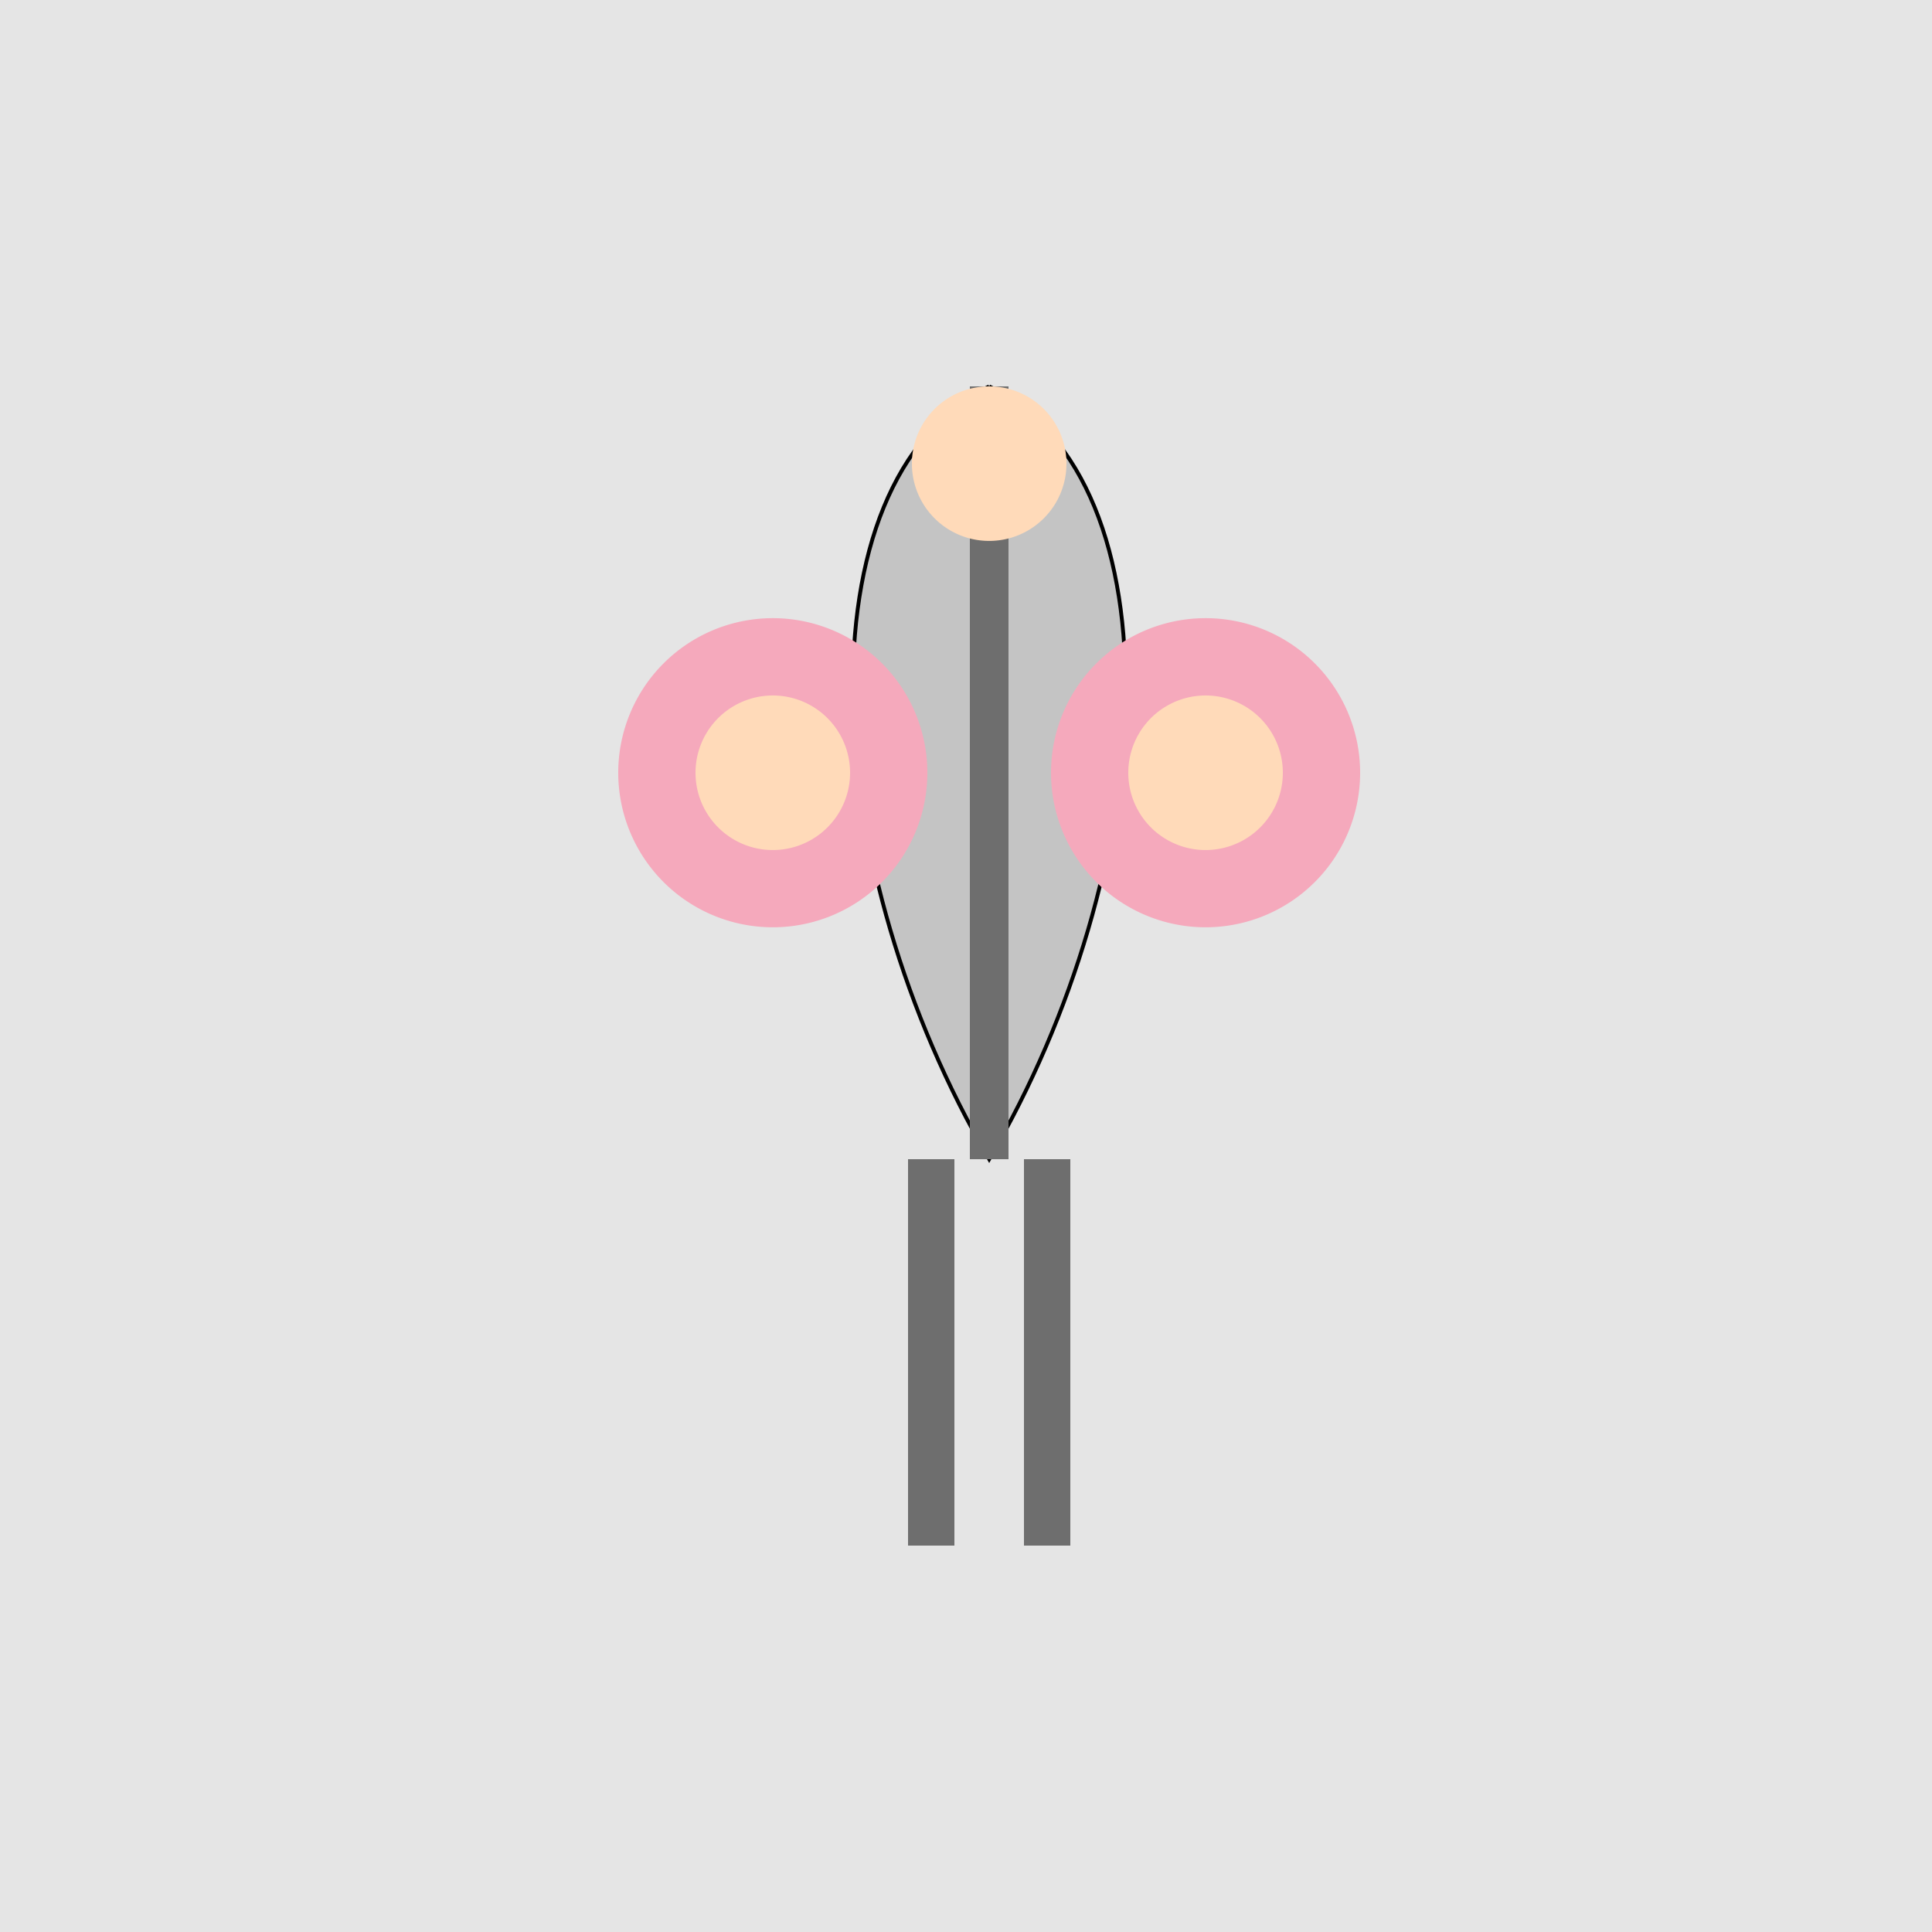 <!--

Generated by DrawGPT.
Free, open source, AI generated images in SVG, PNG, and HTML Canvas format.
https://drawgpt.ai

Created: 2023-09-26T06:48:15.352Z
Link: https://drawgpt.ai/prompt/32094/

-->
<svg xmlns="http://www.w3.org/2000/svg" xmlns:xlink="http://www.w3.org/1999/xlink" width="500" height="500"><defs/><g><rect fill="#E5E5E5" stroke="none" x="0" y="0" width="512" height="512"/><path fill="#C4C4C4" stroke="#000000" paint-order="fill stroke markers" d=" M 256 100 C 306 125 300 225 256 300 C 212 225 206 125 256 100" stroke-miterlimit="10" stroke-dasharray=""/><rect fill="#6E6E6E" stroke="none" x="235" y="300" width="12" height="100"/><rect fill="#6E6E6E" stroke="none" x="265" y="300" width="12" height="100"/><path fill="none" stroke="#6E6E6E" paint-order="fill stroke markers" d=" M 256 100 L 256 300" stroke-miterlimit="10" stroke-width="10" stroke-dasharray=""/><path fill="#F5A9BC" stroke="none" paint-order="stroke fill markers" d=" M 240 200 A 40 40 0 1 1 240 199.96"/><path fill="#F5A9BC" stroke="none" paint-order="stroke fill markers" d=" M 352 200 A 40 40 0 1 1 352 199.96"/><path fill="#FFDAB9" stroke="none" paint-order="stroke fill markers" d=" M 220 200 A 20 20 0 1 1 220 199.98"/><path fill="#FFDAB9" stroke="none" paint-order="stroke fill markers" d=" M 332 200 A 20 20 0 1 1 332 199.98"/><path fill="#FFDAB9" stroke="none" paint-order="stroke fill markers" d=" M 276 120 A 20 20 0 1 1 276 119.98"/></g></svg>